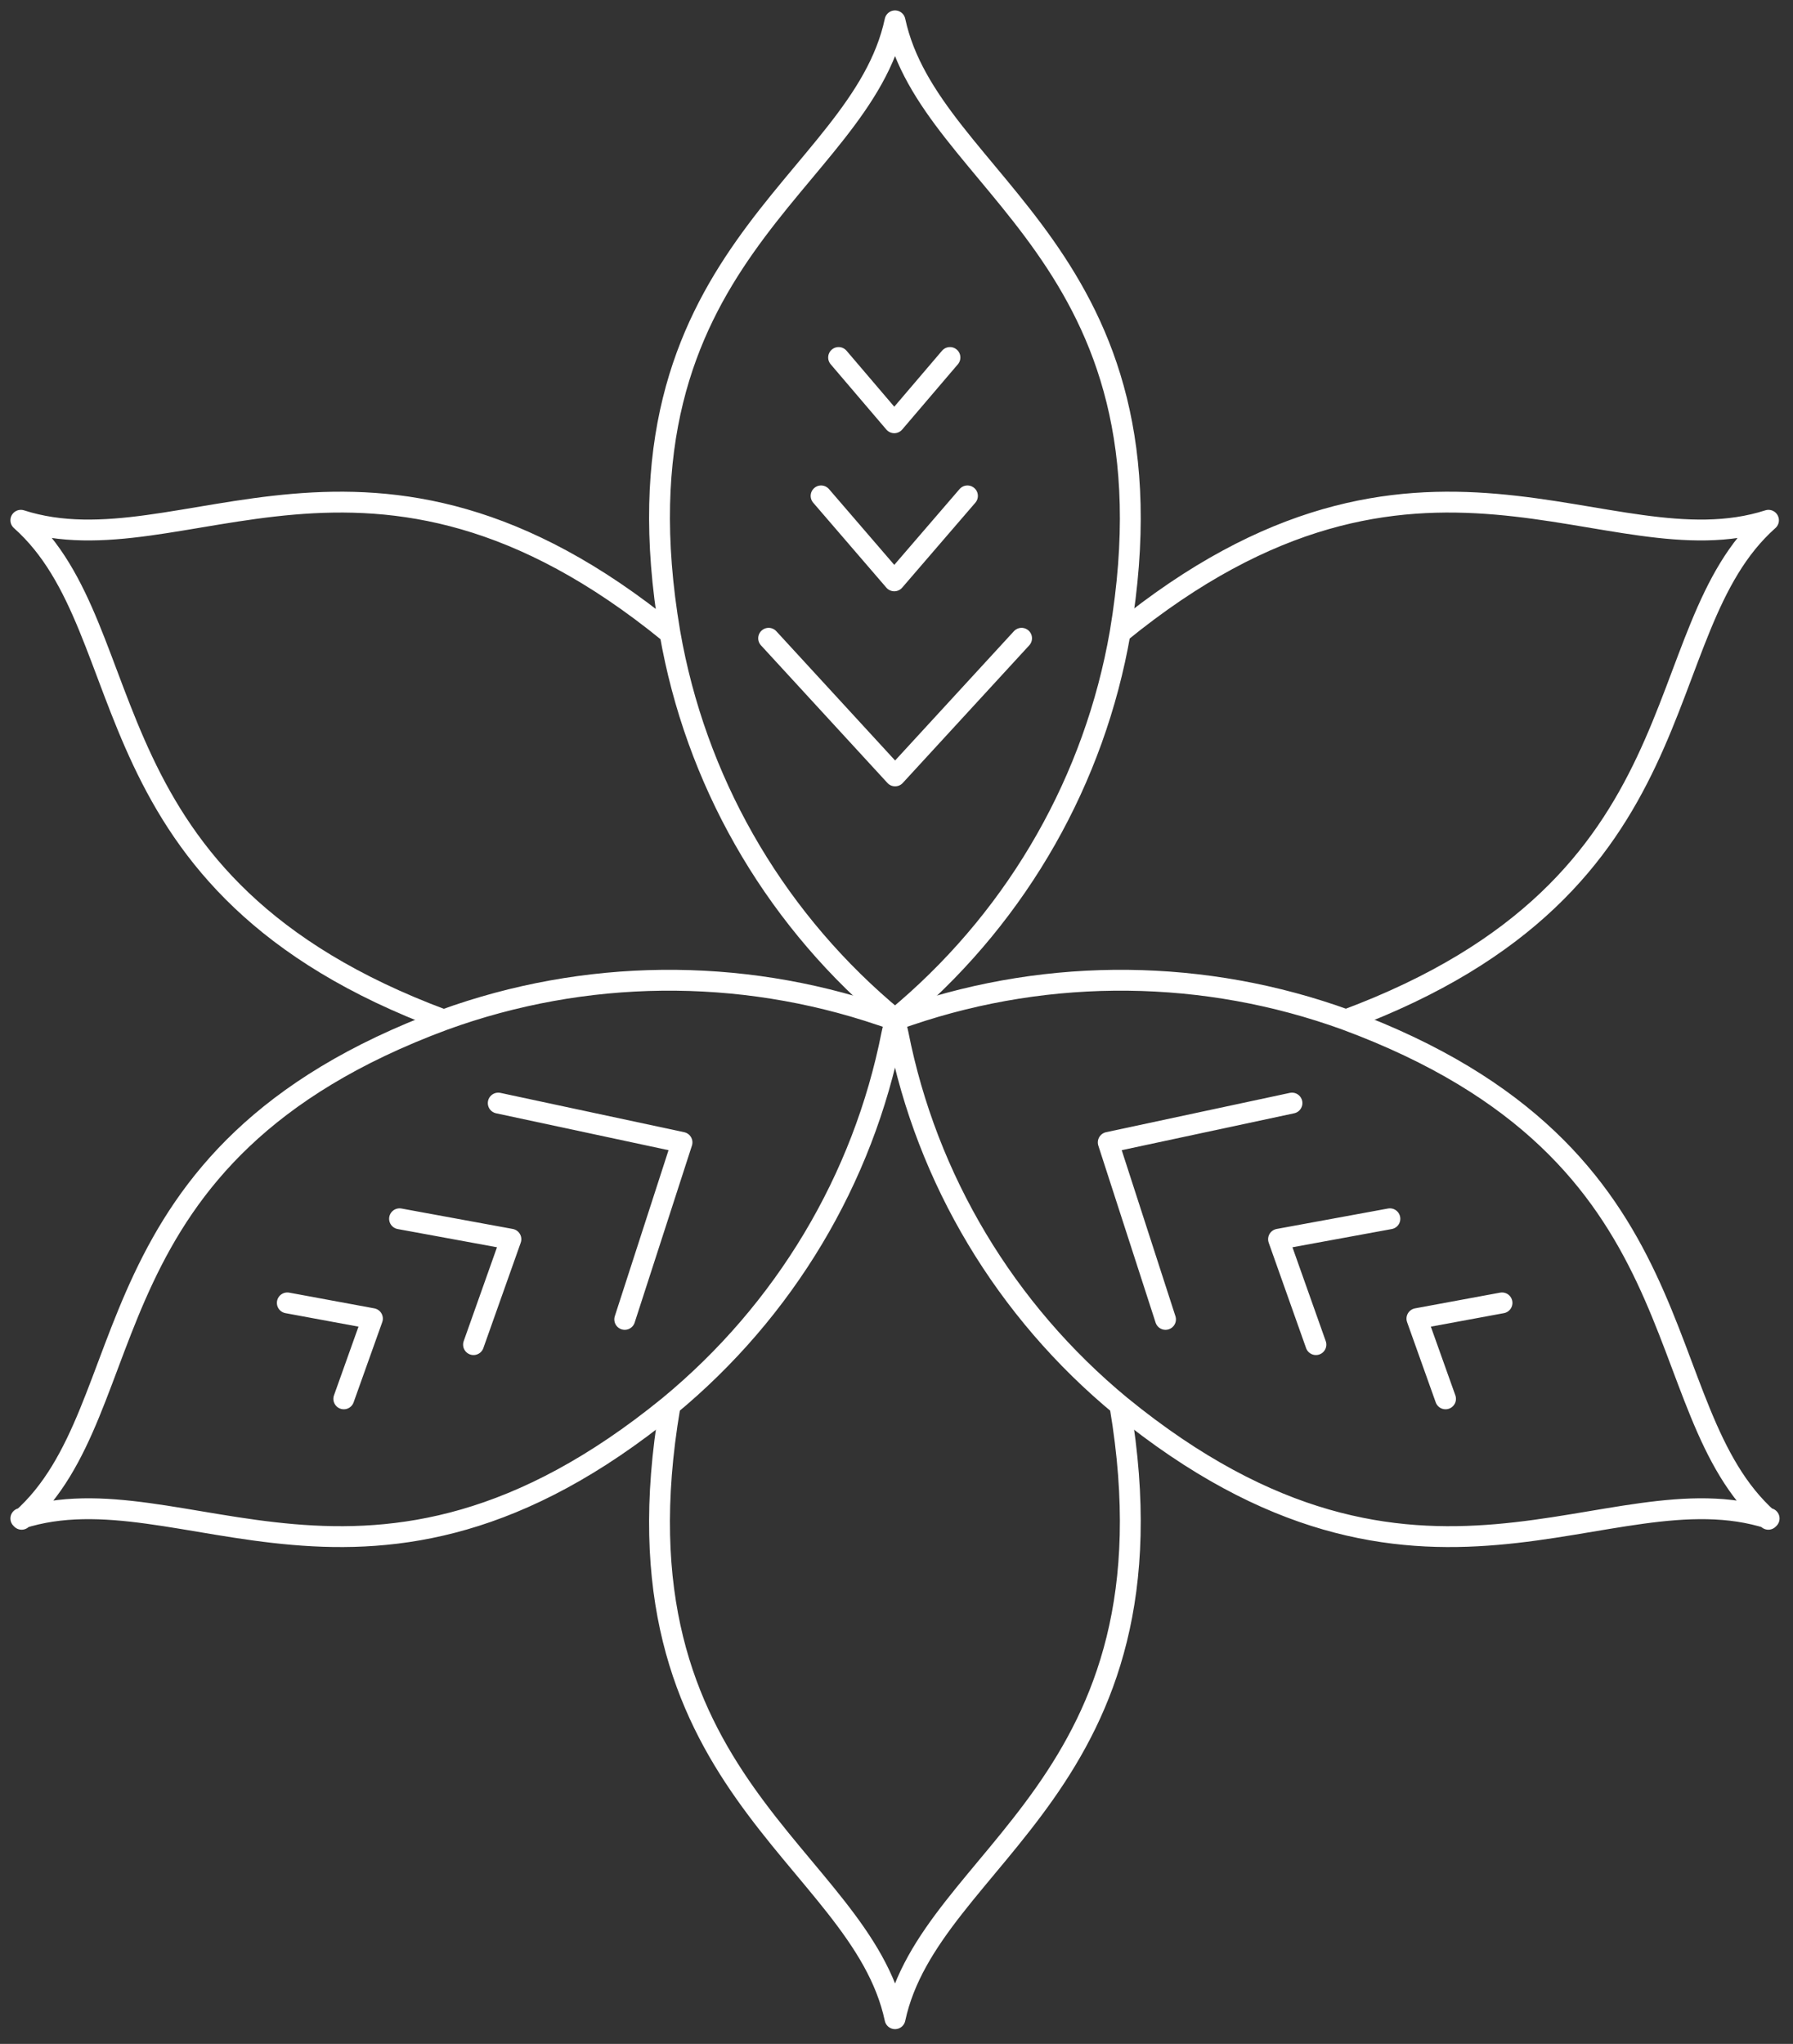 <svg width="86" height="98" viewBox="0 0 86 98" fill="none" xmlns="http://www.w3.org/2000/svg">
<rect x="0" y="0" width="86" height="98" fill="#333333" stroke="none"/>
<path d="M32.094 30.339C17.711 18.61 8.745 27.435 1 24.946C7.028 30.302 3.823 42.408 21.259 48.895" stroke="white" stroke-linejoin="round"/>
<path d="M53.73 30.339C68.114 18.61 77.079 27.435 84.824 24.946C78.796 30.302 82.001 42.408 64.566 48.895" stroke="white" stroke-linejoin="round"/>
<path d="M53.726 67.451C56.778 85.629 44.607 88.948 42.929 96.793C41.25 88.911 29.041 85.629 32.132 67.451" stroke="white" stroke-linejoin="round"/>
<path d="M42.929 1C41.25 8.882 29.041 12.164 32.132 30.342C33.353 37.357 36.977 43.73 42.395 48.407L42.929 48.859L43.463 48.407C48.88 43.73 52.505 37.357 53.726 30.342C56.778 12.164 44.607 8.845 42.929 1Z" stroke="white" stroke-linejoin="round"/>
<path d="M1.038 72.846C7.066 67.49 3.861 55.346 21.297 48.897C28.05 46.446 35.451 46.37 42.242 48.671L42.929 48.897L42.776 49.576C41.403 56.553 37.626 62.851 32.094 67.415C17.711 79.144 8.745 70.319 1 72.808L1.038 72.846Z" stroke="white" stroke-linejoin="round"/>
<path d="M84.817 72.846C78.789 67.49 81.993 55.346 64.558 48.897C57.805 46.446 50.404 46.37 43.612 48.671L42.926 48.897L43.078 49.576C44.452 56.553 48.229 62.851 53.761 67.415C68.144 79.144 77.11 70.319 84.855 72.808L84.817 72.846Z" stroke="white" stroke-linejoin="round"/>
<path d="M39.383 23.777L42.893 27.851L46.403 23.777" stroke="white" stroke-linecap="round" stroke-linejoin="round"/>
<path d="M40.223 17.141L42.893 20.271L45.564 17.141" stroke="white" stroke-linecap="round" stroke-linejoin="round"/>
<path d="M36.867 30.604L42.933 37.203L48.999 30.604" stroke="white" stroke-linecap="round" stroke-linejoin="round"/>
<path d="M22.712 64.472L24.505 59.418L19.164 58.438" stroke="white" stroke-linecap="round" stroke-linejoin="round"/>
<path d="M16.49 67.072L17.863 63.225L13.781 62.471" stroke="white" stroke-linecap="round" stroke-linejoin="round"/>
<path d="M29.965 63.262L32.712 54.776L23.898 52.891" stroke="white" stroke-linecap="round" stroke-linejoin="round"/>
<path d="M63.117 64.472L61.324 59.418L66.665 58.438" stroke="white" stroke-linecap="round" stroke-linejoin="round"/>
<path d="M69.334 67.072L67.961 63.225L72.043 62.471" stroke="white" stroke-linecap="round" stroke-linejoin="round"/>
<path d="M55.903 63.262L53.156 54.776L61.969 52.891" stroke="white" stroke-linecap="round" stroke-linejoin="round"/>
</svg>

